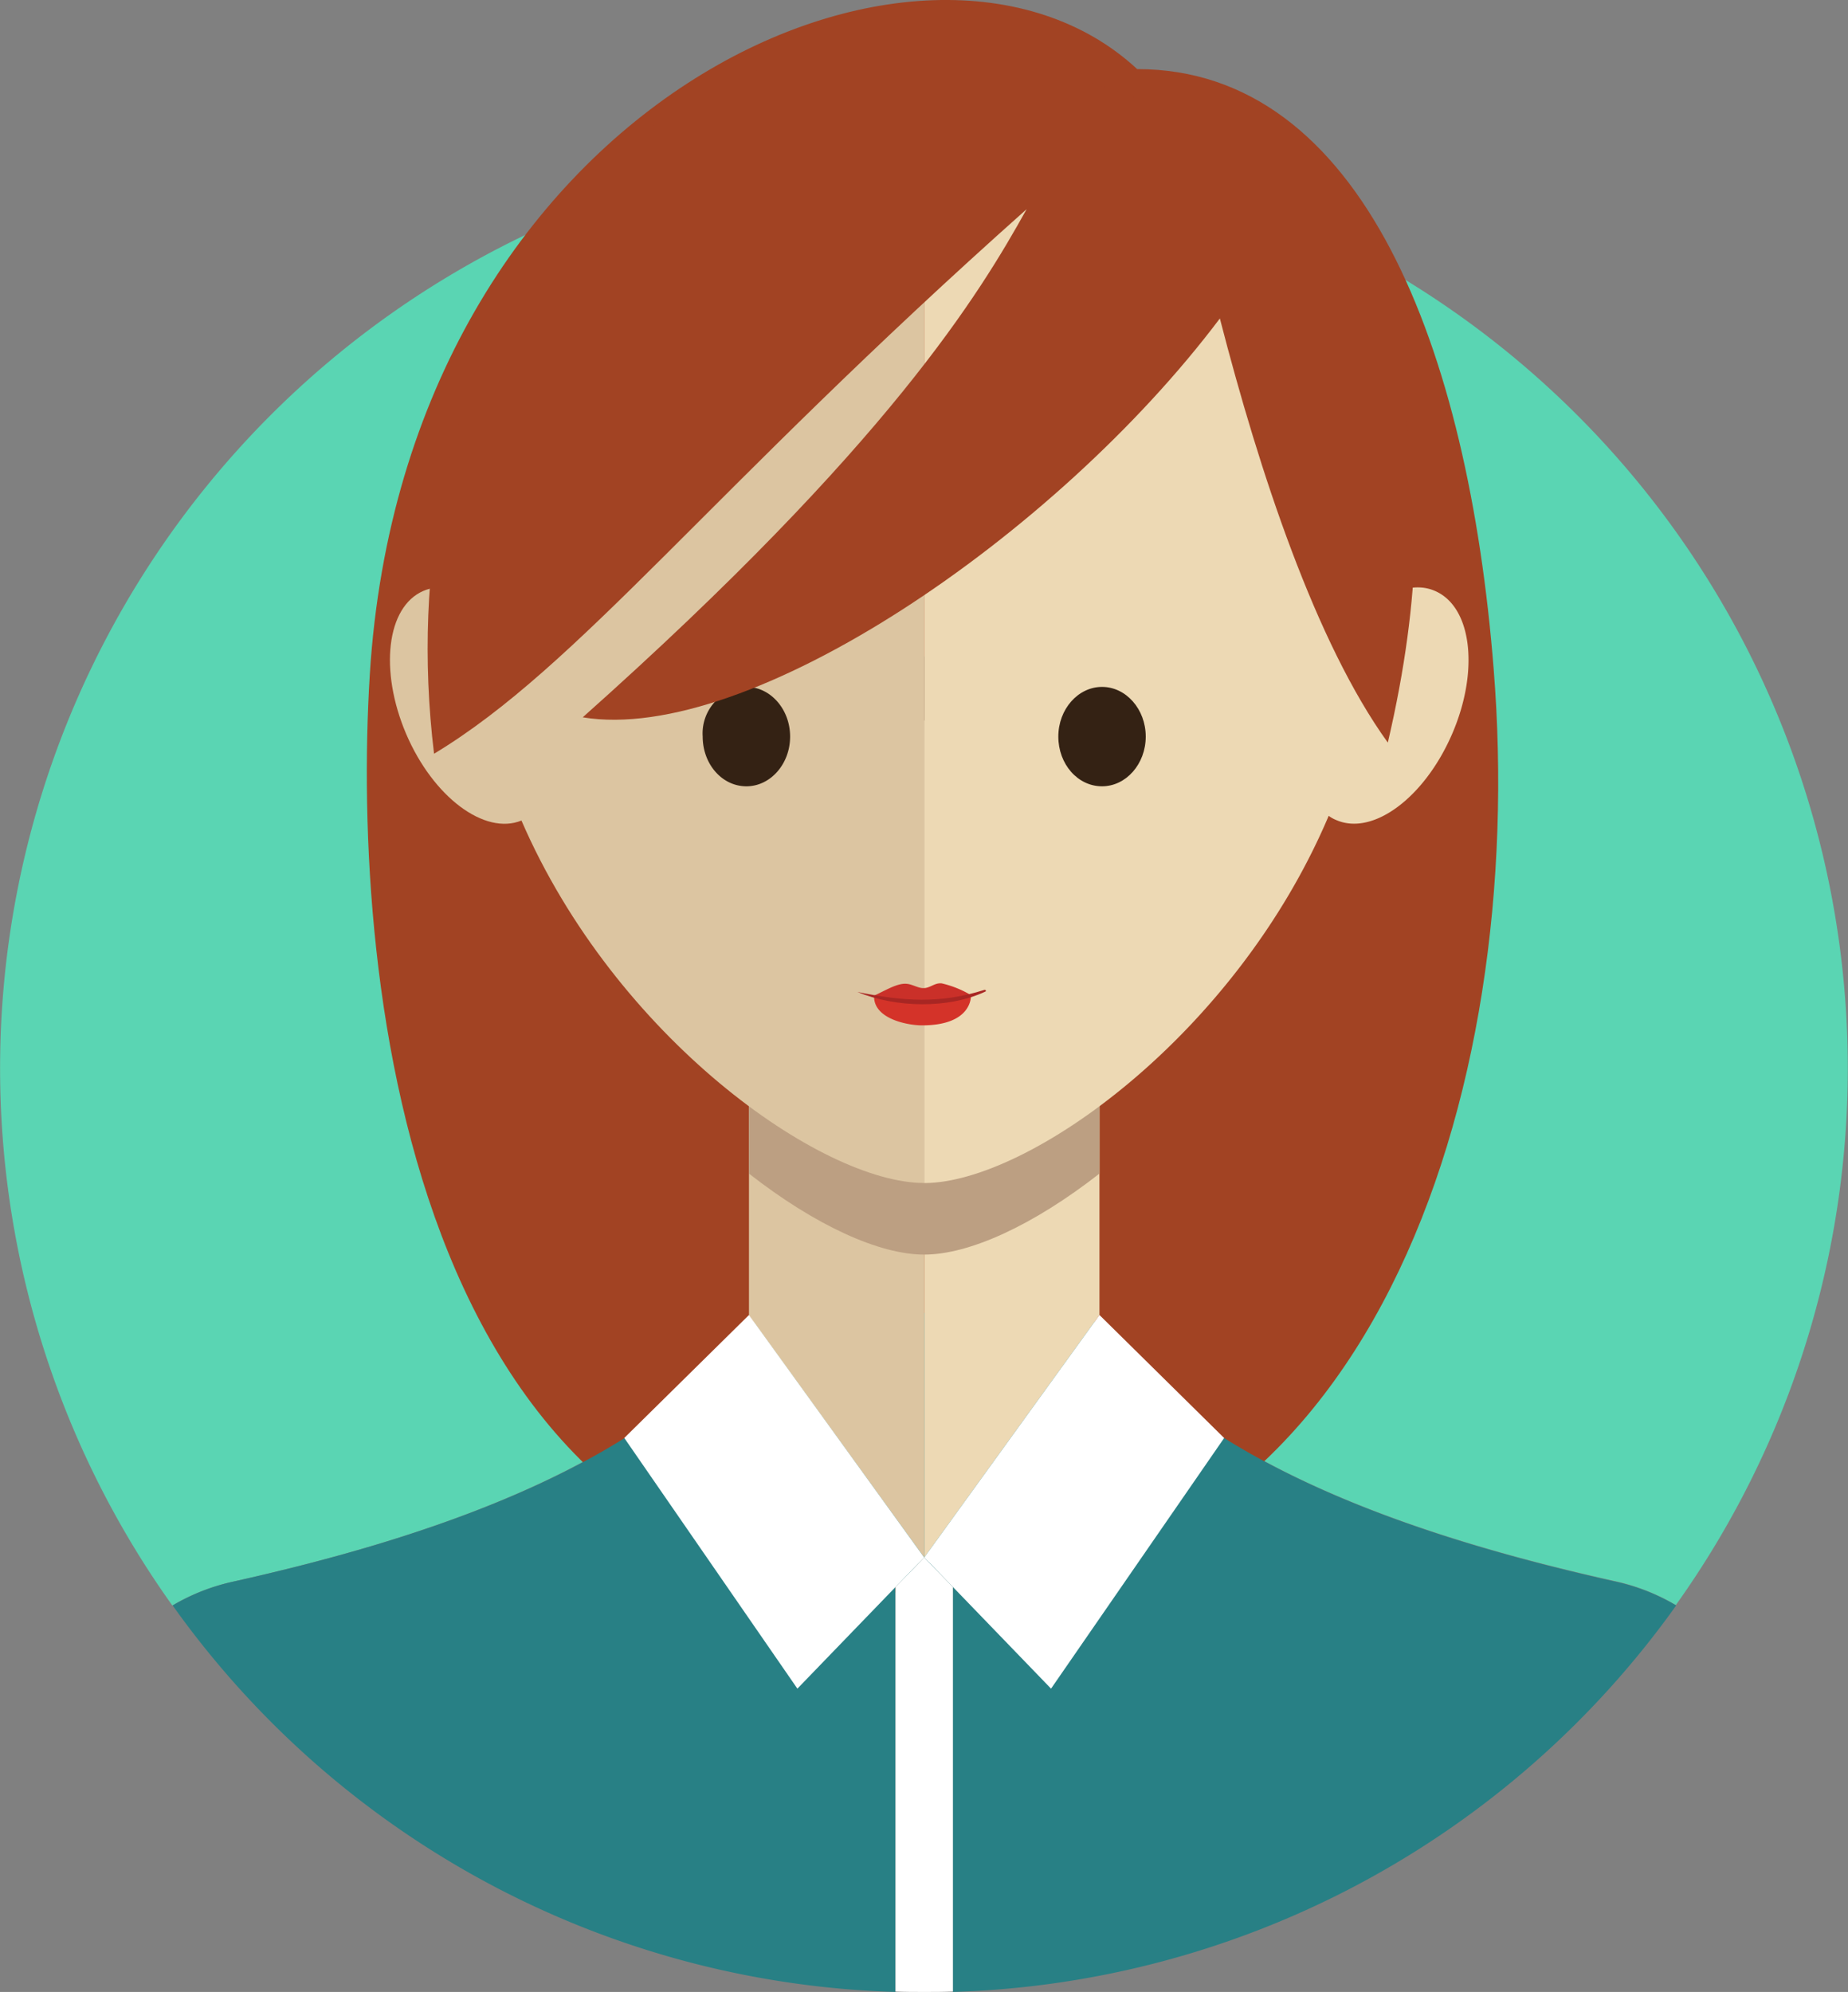 <svg xmlns="http://www.w3.org/2000/svg" width="200.789" height="216.444" viewBox="0 0 200.789 216.444">
  <rect x="0" y="0" width="200.789" height="216.444" fill="#808080" stroke="none"/>
  <g id="icon_female" transform="translate(-40.3 -23.473)">
    <path id="パス_34" data-name="パス 34" d="M123.4,183.209c.186.279,7.5.512,15.6.791h3.4c8.147-.279,15.456-.512,15.6-.791,10.987,17.272,37.523,25.465,57.727,29.981a22.33,22.33,0,0,1,6.657,2.607,100.378,100.378,0,1,0-163.359.047,22.329,22.329,0,0,1,6.657-2.607C85.877,208.721,112.413,200.527,123.4,183.209Z" transform="translate(0 -17.919)" fill="#5ad5b3"/>
    <path id="パス_35" data-name="パス 35" d="M187.825,196.575c-57.262,1.164-63.64-66.386-61.591-99.766,3.864-62.243,60.334-87.2,83.379-65.828,24.488,0,35.986,30.447,38.733,65.176,3.724,46.275-13.361,99.44-60.521,100.418" transform="translate(-45.757 0)" fill="#a24323" fill-rule="evenodd"/>
    <path id="パス_36" data-name="パス 36" d="M159.137,402.78V358.833l3.119-3.212h0l3.119,3.212V402.78a100.2,100.2,0,0,0,78.584-41.992,22.328,22.328,0,0,0-6.657-2.607c-20.2-4.516-46.741-12.709-57.727-29.981-.186.279-7.5.512-15.6.791h-3.4c-8.147-.279-15.456-.512-15.6-.791C134,345.472,107.462,353.665,87.257,358.181a22.328,22.328,0,0,0-6.657,2.607A100.044,100.044,0,0,0,159.137,402.78Z" transform="translate(-21.539 -162.863)" fill="#288085"/>
    <path id="パス_37" data-name="パス 37" d="M275.041,208.755c0-12.57-9.5-18.855-19.041-18.855v91.759l19.041-26.35Z" transform="translate(-115.282 -88.948)" fill="#edd9b4"/>
    <path id="パス_38" data-name="パス 38" d="M215.1,208.7v46.6l19.041,26.3V189.8C224.644,189.8,215.1,196.085,215.1,208.7Z" transform="translate(-93.423 -88.895)" fill="#dcc5a1"/>
    <path id="パス_39" data-name="パス 39" d="M253.181,208.714v31.191c-7.216,5.633-14.152,8.8-19.041,8.8s-11.825-3.166-19.041-8.8V208.714c.047-25.186,38.081-25.186,38.081,0" transform="translate(-93.423 -88.908)" fill="#bc9f82" fill-rule="evenodd"/>
    <path id="パス_40" data-name="パス 40" d="M192.185,165.845c-5.493-3.212-13.873-4.423-22.625-3.817a37.034,37.034,0,0,0-15.13,4.283c-.279.186-.233,2.188-.233,3.445a4.474,4.474,0,0,0,.559,2.747,6.782,6.782,0,0,1,3.445,4.609c.791,3.445,2.7,10.847,8.054,15.177s11.359,5.261,18.668,2.747a18.223,18.223,0,0,0,10.475-9.776c.559-1.071,2.142-6.285,2.84-7.635s1.536-2.048,2.607-2.048v-6.843c-2.188.047-3.166.326-8.659-2.886m2.747,11.778c-.7,6.145-6.1,16.527-15.363,16.946a17.665,17.665,0,0,1-17.411-10.614c-2.048-5.168-2.979-13.221,3.492-16.387s15.968-3.166,22.812-.559,6.937,6.518,6.471,10.614" transform="translate(-60.871 -73.971)" fill="#703d22"/>
    <path id="パス_41" data-name="パス 41" d="M257.007,177.623c.7,1.35,2.281,6.564,2.84,7.635a18.223,18.223,0,0,0,10.475,9.776c7.309,2.514,13.315,1.583,18.668-2.747s7.262-11.732,8.054-15.177a6.782,6.782,0,0,1,3.445-4.609,4.474,4.474,0,0,0,.559-2.747c0-1.257.047-3.259-.233-3.445a37.034,37.034,0,0,0-15.13-4.283c-8.752-.605-17.132.605-22.625,3.817s-6.471,2.933-8.659,2.933v6.843c1.117,0,1.909.652,2.607,2m9.776-10.614c6.843-2.607,16.341-2.607,22.812.559s5.54,11.266,3.492,16.387a17.6,17.6,0,0,1-17.411,10.614c-9.264-.419-14.665-10.8-15.363-16.946-.466-4.1-.372-8.007,6.471-10.614" transform="translate(-114.427 -73.971)" fill="#562c19"/>
    <path id="パス_42" data-name="パス 42" d="M140.616,103.027c-1.955-1.164-3.957-1.536-5.68-.791-4,1.723-4.8,8.659-1.862,15.549,2.933,6.843,8.519,11.033,12.523,9.4,10.2,23.557,32.588,39.385,43.761,39.385V50.7C157.1,50.7,140.942,77.748,140.616,103.027Z" transform="translate(-48.64 -14.552)" fill="#dcc5a1"/>
    <path id="パス_43" data-name="パス 43" d="M311.493,102.236c-2-.885-4.469-.186-6.75,1.536C304.742,78.307,288.588,50.7,256,50.7V166.574c11.266,0,33.845-16.061,43.947-39.9a3.775,3.775,0,0,0,.838.466c4,1.723,9.59-2.467,12.57-9.357S315.5,103.958,311.493,102.236Z" transform="translate(-115.282 -14.552)" fill="#edd9b4"/>
    <path id="パス_44" data-name="パス 44" d="M275.041,330.4,256,356.75l.7.7L269.78,371l18.808-27.234Z" transform="translate(-115.282 -164.039)" fill="#fff"/>
    <path id="パス_45" data-name="パス 45" d="M199.547,330.4,186,343.761,204.808,371l13.082-13.547.7-.7Z" transform="translate(-77.87 -164.039)" fill="#fff"/>
    <g id="グループ_50" data-name="グループ 50" transform="translate(116.648 98.112)">
      <g id="グループ_49" data-name="グループ 49" transform="translate(16.807 32.206)">
        <path id="パス_46" data-name="パス 46" d="M254.821,255.9s.186,3.212-5.307,3.212c-1.583,0-5.214-.7-5.214-3.119a21.206,21.206,0,0,0,10.521-.093" transform="translate(-242.484 -254.541)" fill="#d43329"/>
        <path id="パス_47" data-name="パス 47" d="M251.6,252.99a11.051,11.051,0,0,1,3.212,1.3,21.21,21.21,0,0,1-10.521.093c-.047,0-.047,0-.093-.047,1.117-.466,2.514-1.4,3.585-1.3.605.047,1.257.466,1.769.466.745.047,1.257-.605,2.048-.512" transform="translate(-242.431 -252.98)" fill="#ca3029"/>
        <path id="パス_48" data-name="パス 48" d="M240.4,254.733c4.143,1.723,9.87,1.862,13.92-.047.093-.047.047-.186-.093-.186-4.8,1.536-8.845,1.257-13.827.233h0" transform="translate(-240.4 -253.793)" fill="#a82623"/>
      </g>
      <path id="パス_49" data-name="パス 49" d="M209.048,183.8c2.607,0,4.749,2.421,4.749,5.4s-2.141,5.4-4.749,5.4c-2.654,0-4.749-2.421-4.749-5.4a5.057,5.057,0,0,1,4.749-5.4" transform="translate(-204.298 -183.8)" fill="#342214"/>
      <path id="パス_50" data-name="パス 50" d="M292.049,183.8c2.607,0,4.749,2.421,4.749,5.4s-2.142,5.4-4.749,5.4c-2.654,0-4.749-2.421-4.749-5.4s2.142-5.4,4.749-5.4" transform="translate(-248.659 -183.8)" fill="#342214"/>
    </g>
    <path id="パス_51" data-name="パス 51" d="M244.43,110.646C259.42,46.494,214.263,35.6,187.866,35.6c-29.7,0-52.048,35.242-47.066,76.256,15.828-9.544,29.795-28.4,64.385-59.171-5.028,9.032-14.851,25.465-48.23,55.213,17.97,2.979,51.4-19.646,69.226-43.342,4.33,16.806,10.428,35.242,18.249,46.089" transform="translate(-53.34 -6.481)" fill="#a24323" fill-rule="evenodd"/>
    <path id="パス_52" data-name="パス 52" d="M255.538,390.212,252.419,387h0l-3.119,3.212V434.16c1.024.047,2.095.047,3.119.047v-.047h0v.047c1.071,0,2.095,0,3.119-.047Z" transform="translate(-111.701 -194.289)" fill="#fff"/>
  </g>
</svg>
